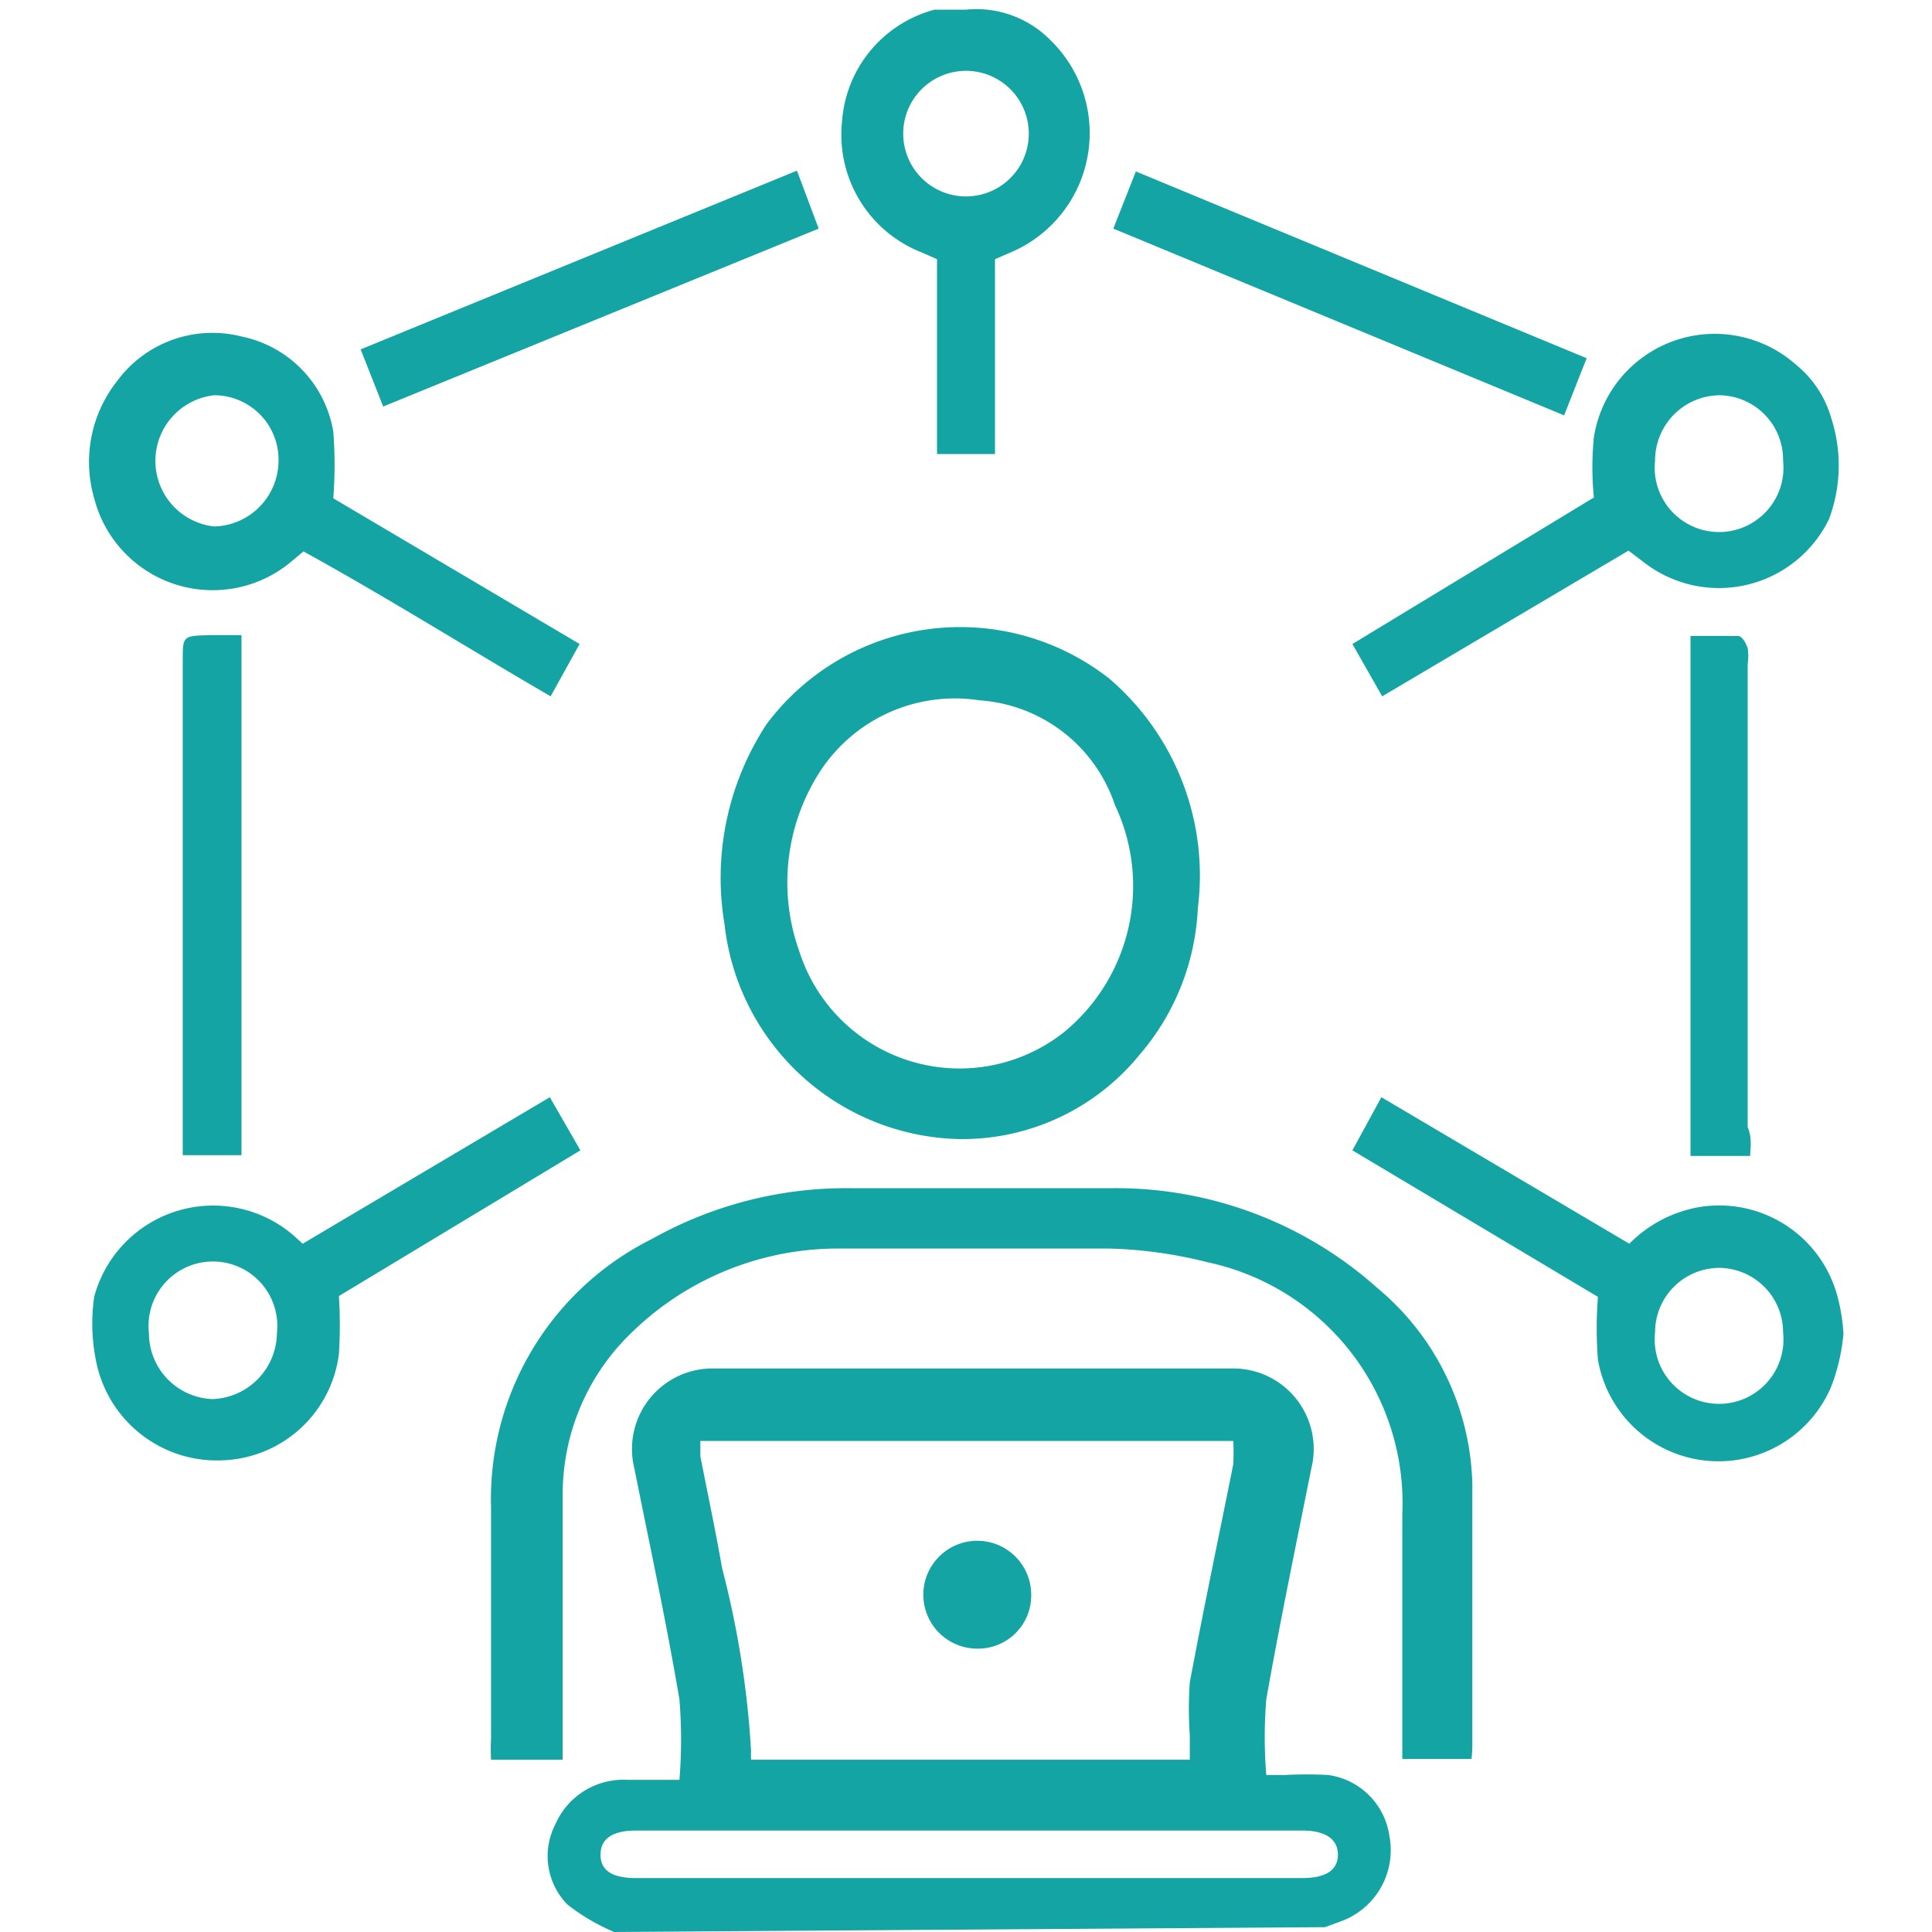<svg xmlns="http://www.w3.org/2000/svg" viewBox="0 0 24 24"><defs><style>.cls-1{fill:#15a4a4;}</style></defs><g id="Icons"><path class="cls-1" d="M7.63,24a2.53,2.53,0,0,1-.58-.34.86.86,0,0,1-.15-1,.92.92,0,0,1,.89-.55h.65a6.08,6.08,0,0,0,0-1c-.17-1-.37-1.92-.56-2.87a1,1,0,0,1,1-1.24h6.41a1,1,0,0,1,1,1.24c-.19.95-.39,1.91-.56,2.87a5.83,5.83,0,0,0,0,.94l.23,0a4.89,4.89,0,0,1,.54,0,.89.89,0,0,1,.76.76.94.94,0,0,1-.61,1.06l-.19.07ZM8.7,17.9c0,.08,0,.14,0,.19.09.46.19.93.27,1.39a11.67,11.67,0,0,1,.36,2.27,1,1,0,0,0,0,.11h5.45c0-.11,0-.2,0-.3a4.78,4.78,0,0,1,0-.66c.17-.91.36-1.81.54-2.71a2.58,2.58,0,0,0,0-.29Zm3.36,4.84H7.9c-.29,0-.44.1-.44.3s.15.29.44.29h8.28c.29,0,.44-.1.44-.29s-.15-.3-.44-.3Z"/><path class="cls-1" d="M1.17,16.11a1.53,1.53,0,0,1,2.48-.76l.11.1,3.07-1.82.38.66-3,1.81a5.76,5.76,0,0,1,0,.72,1.51,1.51,0,0,1-1.43,1.32,1.53,1.53,0,0,1-1.58-1.2A2.34,2.34,0,0,1,1.17,16.11Zm2.27.45a.8.8,0,1,0-1.59,0,.82.82,0,0,0,.79.82A.83.83,0,0,0,3.44,16.56Z"/><path class="cls-1" d="M22.75,17.22a1.52,1.52,0,0,1-2.9-.33,5.07,5.07,0,0,1,0-.78L16.8,14.29l.36-.66,3.08,1.82a1.61,1.61,0,0,1,.84-.45,1.52,1.52,0,0,1,1.73,1.05,2.23,2.23,0,0,1,.09.52A2.45,2.45,0,0,1,22.75,17.22Zm-1.39-1.47a.8.8,0,0,0-.8.8.8.8,0,1,0,1.59,0A.8.8,0,0,0,21.36,15.75Z"/><path class="cls-1" d="M1.45,4.74A1.47,1.47,0,0,1,3,4.18,1.45,1.45,0,0,1,4.14,5.36a5.37,5.37,0,0,1,0,.83L7.2,8l-.36.65c-1-.58-2-1.21-3.07-1.8L3.59,7a1.52,1.52,0,0,1-2.42-.81A1.62,1.62,0,0,1,1.45,4.74Zm1.21.17a.82.82,0,0,0,0,1.63.82.82,0,0,0,.8-.82A.8.8,0,0,0,2.66,4.91Z"/><path class="cls-1" d="M22.72,6.45A1.52,1.52,0,0,1,20.44,7l-.21-.16L17.17,8.65,16.8,8l3-1.82a3.75,3.75,0,0,1,0-.75,1.52,1.52,0,0,1,2.51-.9,1.32,1.32,0,0,1,.44.67A1.9,1.9,0,0,1,22.72,6.45ZM21.35,4.91a.81.81,0,0,0-.79.81.8.8,0,1,0,1.59,0A.8.8,0,0,0,21.35,4.91Z"/><path class="cls-1" d="M13.05.5a1.61,1.61,0,0,1-.53,2.65l-.16.07V5.64h-.72V3.22l-.18-.08a1.57,1.57,0,0,1-1-1.63A1.55,1.55,0,0,1,11.61.12l.39,0A1.29,1.29,0,0,1,13.05.5Zm-.27,1.16a.78.78,0,1,0-1.56,0,.78.78,0,1,0,1.56,0Z"/><path class="cls-1" d="M18.28,21.85h-.86c0-.1,0-.2,0-.3,0-.92,0-1.83,0-2.74A3.06,3.06,0,0,0,15,15.68a5.52,5.52,0,0,0-1.22-.17c-1.11,0-2.23,0-3.34,0a3.67,3.67,0,0,0-2.61,1.06,2.78,2.78,0,0,0-.84,2c0,1,0,2,0,3,0,.09,0,.18,0,.29H6.1a2.46,2.46,0,0,1,0-.26V18.73a3.61,3.61,0,0,1,2-3.34,4.93,4.93,0,0,1,2.46-.63c1.09,0,2.18,0,3.27,0A4.87,4.87,0,0,1,17.11,16a3.27,3.27,0,0,1,1.18,2.44c0,1.08,0,2.16,0,3.24A2.06,2.06,0,0,1,18.28,21.85Z"/><path class="cls-1" d="M11.92,14.15A3,3,0,0,1,9,11.48,3.48,3.48,0,0,1,9.52,9a3,3,0,0,1,4.26-.57,3.22,3.22,0,0,1,1.1,2.85,3,3,0,0,1-.73,1.83A2.84,2.84,0,0,1,11.92,14.15ZM13.85,10A1.91,1.91,0,0,0,12.17,8.7a2,2,0,0,0-2,.91,2.54,2.54,0,0,0-.24,2.21,2.09,2.09,0,0,0,3.29,1A2.35,2.35,0,0,0,13.85,10Z"/><path class="cls-1" d="M2.27,14.35V8.21c0-.31,0-.31.32-.32H3v6.46Z"/><path class="cls-1" d="M21.74,14.36H21V7.9h.59c.05,0,.1.09.12.15a.66.66,0,0,1,0,.2V14C21.76,14.12,21.75,14.23,21.74,14.36Z"/><path class="cls-1" d="M13.83,2.84l.28-.71,5.6,2.32-.28.71Z"/><path class="cls-1" d="M4.76,5.05l-.28-.71L9.9,2.12l.27.72Z"/><path class="cls-1" d="M12.81,19.81a.66.66,0,0,1-.66.67.67.67,0,1,1,.66-.67Z"/></g></svg>